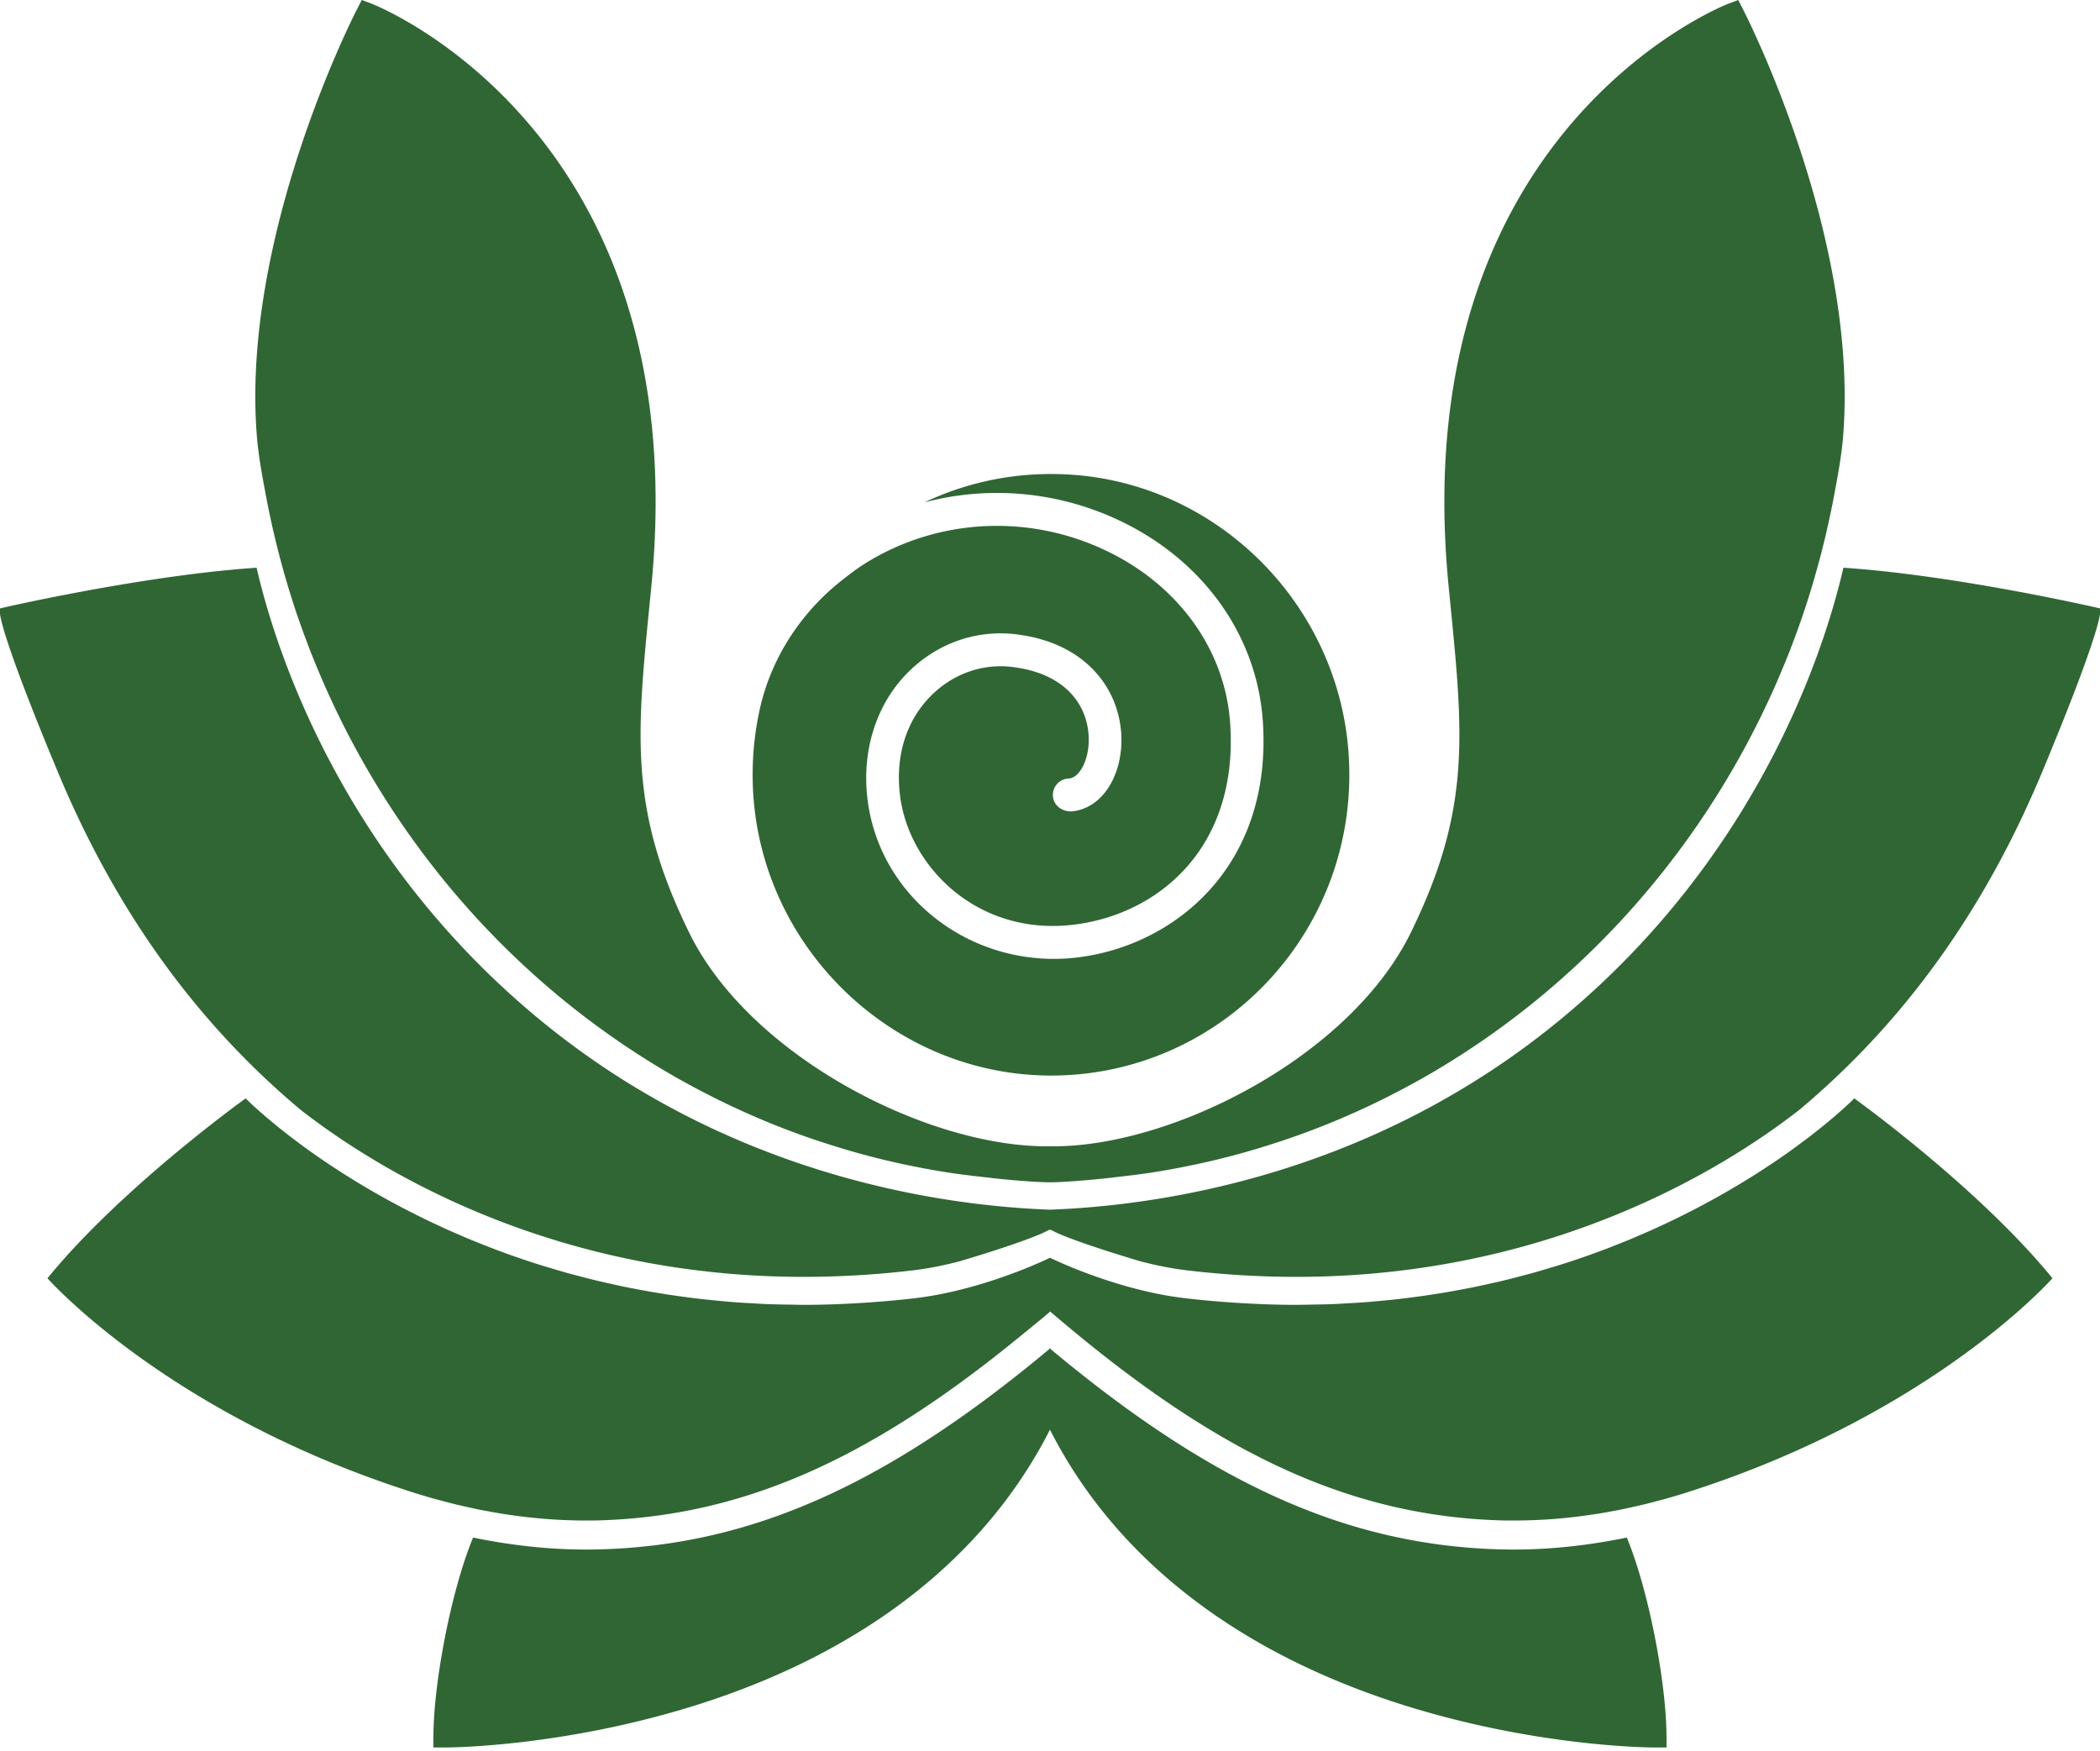 <svg xmlns="http://www.w3.org/2000/svg" width="410" height="342" fill="none"><path fill="#306634" d="M263.309 147.317c2.204 33.679-23.768 61.785-56.475 62.699-32.065.895-59.253-25.206-59.879-57.546a59.409 59.409 0 0 1 1.33-13.744c2.23-10.289 8.224-19.369 16.532-25.752a2.4 2.4 0 0 1 .06-.046c1.239-.974 2.479-1.912 3.809-2.757 14.179-8.969 32.204-9.961 47.586-2.481 14.034 6.818 22.983 19.426 23.912 33.706 1.604 24.351-14.216 37.234-30.6 39.182-18.79 2.261-32.223-11.413-33.881-25.344-.911-7.627 1.221-14.482 6.033-19.334 4.264-4.3 10.042-6.358 15.856-5.66 11.39 1.378 15.199 8.527 14.962 14.758-.146 3.804-1.913 6.947-3.936 7.039a3.2 3.2 0 0 0-3.008 3.743c.295 1.771 2.068 2.842 3.838 2.647 5.262-.578 9.213-6.007 9.485-13.172.346-9.373-5.868-19.61-20.576-21.392-7.782-.938-15.473 1.782-21.141 7.498-6.124 6.175-8.986 15.162-7.855 24.645 2.168 18.011 18.006 31.243 36.396 31.243 1.512 0 3.043-.091 4.574-.275 18.754-2.242 38.091-17.588 36.232-46.001-1.094-16.632-11.373-31.243-27.52-39.091-12.211-5.936-25.935-7.13-38.583-3.767 8.79-4.174 18.779-6.182 29.295-5.375 28.61 2.195 51.665 25.706 53.554 54.577Z"></path><path fill="#306634" d="M204.809 236.234c21.678-.769 63.528-6.728 100.776-37.916 37.762-31.619 50.41-71.027 54.096-86.503l.227-.952.967.071c21.58 1.565 47.972 7.613 48.237 7.673l.888.205v.92c0 .398-.312 4.641-11.133 30.636-11.251 27.151-26.987 49.136-47.592 66.387-14.151 11.037-48.194 32.595-98.195 32.595-6.972 0-14.111-.423-21.218-1.258-3.134-.367-6.231-1.005-9.121-1.756-8.027-2.379-13.838-4.414-16.514-5.633l-1.052-.52-.034.013-.195-.092h.108l-.195.092-.034-.013-1.052.52c-2.676 1.219-8.487 3.254-16.514 5.633-2.89.751-5.987 1.389-9.121 1.756a182.566 182.566 0 0 1-21.218 1.258c-50.001 0-84.044-21.558-98.195-32.595-20.605-17.251-36.34-39.236-47.592-66.387C.312 124.373 0 120.13 0 119.732v-.92l.888-.205c.265-.06 26.657-6.108 48.237-7.673l.967-.071.227.952c3.685 15.476 16.334 54.884 54.096 86.503 37.248 31.188 79.098 37.147 100.776 37.917"></path><path fill="#306634" d="M204.938 230.882c3.528 0 10.259-.702 10.543-.732l1.925-.222c2.48-.284 4.935-.566 7.375-.934a162.766 162.766 0 0 0 11.21-2.166l.974-.229a148.055 148.055 0 0 0 11.715-3.294l.901-.284c.212-.067.426-.14.638-.211l.395-.133a153.27 153.27 0 0 0 11.325-4.315 153.527 153.527 0 0 0 11.055-5.24 181.235 181.235 0 0 0 4.63-2.508c14.916-8.466 28.318-19.215 39.944-32.014a166.531 166.531 0 0 0 27.627-41.624c.338-.713.664-1.434.992-2.159l.339-.752a208.114 208.114 0 0 0 2.508-5.983c.279-.675.551-1.357.802-2.059l.734-1.947a165.95 165.95 0 0 0 1.919-5.489 173.023 173.023 0 0 0 5.74-22.6c.643-3.456 1.308-7.034 1.613-10.742 3.126-38.728-18.616-81.625-19.543-83.432L339.368 0l-1.897.71c-.636.238-63.407 24.78-54.635 113.881l.289 2.93c2.603 26.247 4.035 40.705-7.697 64.635-11.934 24.342-47.046 42.067-70.454 41.689h.049c-23.408.378-58.52-17.347-70.454-41.689-11.732-23.93-10.299-38.388-7.697-64.635l.29-2.93C135.934 25.49 73.162.948 72.527.71L70.629 0l-.93 1.813c-.928 1.807-22.67 44.704-19.543 83.432.305 3.708.97 7.286 1.612 10.742a172.944 172.944 0 0 0 5.74 22.6c.597 1.836 1.25 3.65 1.92 5.489l.733 1.947c.252.702.523 1.384.803 2.059.8 2.002 1.637 3.986 2.507 5.983l.34.752a187.839 187.839 0 0 0 2.375 5.06A166.541 166.541 0 0 0 92.43 178.6c11.625 12.798 25.028 23.548 39.943 32.014 1.536.851 3.071 1.702 4.631 2.508a153.325 153.325 0 0 0 11.055 5.24 152.93 152.93 0 0 0 11.325 4.315l.394.133c.213.071.426.144.639.211l.9.284a148.175 148.175 0 0 0 11.715 3.294l.975.229a162.65 162.65 0 0 0 11.21 2.166c2.439.368 4.894.65 7.375.934l1.924.222c.284.03 7.015.732 10.543.732M204.998 279.209c12.687 24.971 36.44 43.5 69.038 53.763 26.005 8.187 48.11 8.281 49.039 8.281h2.304l-.016-2.323c-.069-10.467-3.464-28.321-7.748-38.672-7.509 1.553-14.905 2.343-22.099 2.343-1.035 0-2.07-.016-3.107-.048-29.338-.925-55.612-12.651-87.218-39.039l-.209-.241-.193.241c-31.607 26.388-57.88 38.114-87.218 39.039-1.037.032-2.072.048-3.108.048-7.194 0-14.59-.79-22.098-2.343-4.285 10.351-7.68 28.205-7.749 38.672l-.015 2.323h2.304c.928 0 23.033-.094 49.038-8.281 32.598-10.263 56.351-28.792 69.039-53.763"></path><path fill="#306634" d="m204.934 256.215.008-.006.096-.101.103.101a330.05 330.05 0 0 0 5.673 4.754 285.042 285.042 0 0 0 5.584 4.46c7.392 5.749 14.583 10.713 21.716 14.89 5.351 3.133 10.67 5.824 16.017 8.073 12.475 5.247 25.106 8.085 38.665 8.512l.016.001c1.286.04 2.57.038 3.855.026a92.38 92.38 0 0 0 1.969-.044c.84-.025 1.68-.058 2.52-.104a99.355 99.355 0 0 0 4.48-.351c.652-.065 1.303-.133 1.954-.21.843-.101 1.686-.215 2.527-.336.637-.091 1.275-.181 1.911-.284.857-.138 1.713-.293 2.567-.452.614-.114 1.229-.222 1.84-.346.891-.18 1.778-.381 2.665-.581.571-.13 1.145-.251 1.715-.389.972-.235 1.938-.494 2.905-.753.477-.128.956-.245 1.432-.378 1.438-.404 2.871-.831 4.295-1.285 47.945-15.282 71.271-41.791 71.271-41.791-4.972-6.104-11.097-12.163-16.996-17.485a255.572 255.572 0 0 0-4.748-4.177c-9.281-7.969-16.949-13.466-16.949-13.466l-.099.099-.017.018-.149.147-.224.218c-.077.075-.174.166-.27.258a44.81 44.81 0 0 1-.365.345l-.357.331c-.168.154-.338.31-.534.487-.144.132-.299.269-.46.412-.212.19-.434.386-.675.596l-.563.488a92.677 92.677 0 0 1-1.483 1.252 122.565 122.565 0 0 1-2.956 2.369c-.246.191-.479.376-.736.572-.496.38-1.025.775-1.562 1.174-.221.164-.424.32-.652.487a144.187 144.187 0 0 1-5.156 3.61c-.245.163-.509.331-.759.496-.702.463-1.411.928-2.155 1.401-.351.223-.722.45-1.083.675-.677.423-1.36.846-2.071 1.274-.412.249-.84.498-1.264.748-.695.411-1.398.82-2.122 1.233-.462.263-.936.526-1.41.79a168.552 168.552 0 0 1-3.739 2.014 201.108 201.108 0 0 1-3.944 1.991c-.823.401-1.665.798-2.516 1.194-.547.256-1.09.512-1.65.765-.902.409-1.828.811-2.76 1.213-.541.233-1.071.468-1.622.698-1.057.443-2.145.875-3.239 1.306-.454.178-.893.362-1.352.538a164.945 164.945 0 0 1-9.867 3.43c-.507.159-1.035.306-1.548.461a167.4 167.4 0 0 1-3.682 1.078c-.666.184-1.35.355-2.024.533-1.131.298-2.266.594-3.423.873-.749.181-1.512.349-2.271.521-1.122.254-2.247.503-3.393.738-.805.165-1.62.32-2.436.474-1.139.216-2.287.423-3.448.619a165.078 165.078 0 0 1-6.107.908c-.873.115-1.748.227-2.634.329-1.225.142-2.468.263-3.716.379-.885.083-1.767.17-2.663.239-1.314.102-2.649.178-3.987.251-.859.047-1.709.104-2.579.139-1.492.06-3.011.084-4.532.106-.747.011-1.48.039-2.233.04-.12.001-.237.007-.357.007-1.995 0-4.021-.043-6.066-.112-.55-.018-1.107-.049-1.66-.072a187.813 187.813 0 0 1-5.192-.294c-.645-.045-1.288-.089-1.937-.142a187.725 187.725 0 0 1-6.893-.669 69.817 69.817 0 0 1-7.516-1.324c-4.033-.929-7.755-2.115-10.81-3.221a103.4 103.4 0 0 1-3.322-1.269 91.285 91.285 0 0 1-4.743-2.072h-.096s-1.066.523-2.871 1.293c-.562.24-1.171.497-1.873.779-.984.396-2.1.826-3.322 1.269-3.055 1.106-6.777 2.292-10.81 3.221a69.73 69.73 0 0 1-7.516 1.324c-2.329.274-4.619.486-6.892.669-.649.053-1.293.097-1.938.142-1.748.123-3.477.221-5.191.294-.554.023-1.111.054-1.661.072-2.045.069-4.071.112-6.065.112-.121 0-.237-.006-.358-.007-.753-.001-1.486-.029-2.233-.04-1.52-.022-3.04-.046-4.532-.106-.869-.035-1.72-.092-2.579-.139a174.703 174.703 0 0 1-3.987-.251c-.896-.07-1.778-.156-2.663-.239a164.244 164.244 0 0 1-3.715-.379c-.886-.102-1.761-.214-2.635-.329a164.982 164.982 0 0 1-9.554-1.527c-.817-.154-1.632-.309-2.436-.474a168.41 168.41 0 0 1-3.394-.738c-.759-.172-1.522-.34-2.271-.521a167.386 167.386 0 0 1-3.422-.873c-.675-.178-1.359-.349-2.025-.533a170.672 170.672 0 0 1-3.682-1.078c-.513-.155-1.04-.302-1.548-.461a164.808 164.808 0 0 1-9.867-3.43c-.459-.176-.898-.36-1.352-.538a163.377 163.377 0 0 1-3.24-1.306c-.55-.23-1.08-.465-1.62-.698-.933-.402-1.859-.804-2.76-1.213-.56-.253-1.103-.509-1.651-.765-.85-.396-1.693-.793-2.515-1.194a199.448 199.448 0 0 1-3.945-1.991 159.153 159.153 0 0 1-3.739-2.014c-.474-.264-.948-.527-1.41-.79-.724-.413-1.427-.822-2.122-1.233-.424-.25-.852-.499-1.264-.748-.71-.428-1.393-.851-2.07-1.274-.362-.225-.732-.452-1.083-.675-.745-.473-1.454-.938-2.156-1.401-.25-.165-.514-.333-.759-.496a143.72 143.72 0 0 1-5.155-3.61c-.228-.167-.432-.323-.653-.487-.536-.399-1.066-.794-1.562-1.174-.257-.196-.49-.381-.735-.572-.423-.328-.839-.652-1.227-.962a131.985 131.985 0 0 1-3.213-2.659l-.563-.488c-.24-.21-.463-.406-.675-.596-.161-.143-.315-.28-.46-.412-.196-.176-.366-.333-.533-.487l-.358-.331c-.14-.131-.25-.236-.364-.345-.096-.092-.194-.183-.27-.258-.097-.093-.156-.152-.224-.218a46.216 46.216 0 0 0-.15-.147l-.017-.018a9.996 9.996 0 0 1-.1-.099s-7.667 5.497-16.947 13.466a253.645 253.645 0 0 0-4.748 4.177c-5.9 5.322-12.025 11.381-16.996 17.485 0 0 23.325 26.509 71.27 41.791 1.424.454 2.857.881 4.295 1.285.476.133.955.25 1.433.378.966.259 1.933.518 2.905.753.57.138 1.143.259 1.714.389.887.2 1.774.401 2.665.581.611.124 1.226.232 1.84.346.854.159 1.71.314 2.567.452.636.103 1.274.193 1.911.284.841.121 1.684.235 2.528.336.65.077 1.301.145 1.953.21a100.568 100.568 0 0 0 4.481.351c.839.046 1.679.079 2.52.104.656.02 1.313.038 1.968.044 1.286.012 2.569.014 3.856-.026l.015-.001c13.559-.427 26.191-3.265 38.666-8.512 5.347-2.249 10.666-4.94 16.016-8.073 7.134-4.177 14.324-9.141 21.716-14.89a285.042 285.042 0 0 0 5.584-4.46c1.876-1.535 3.809-3.072 5.717-4.706"></path></svg>